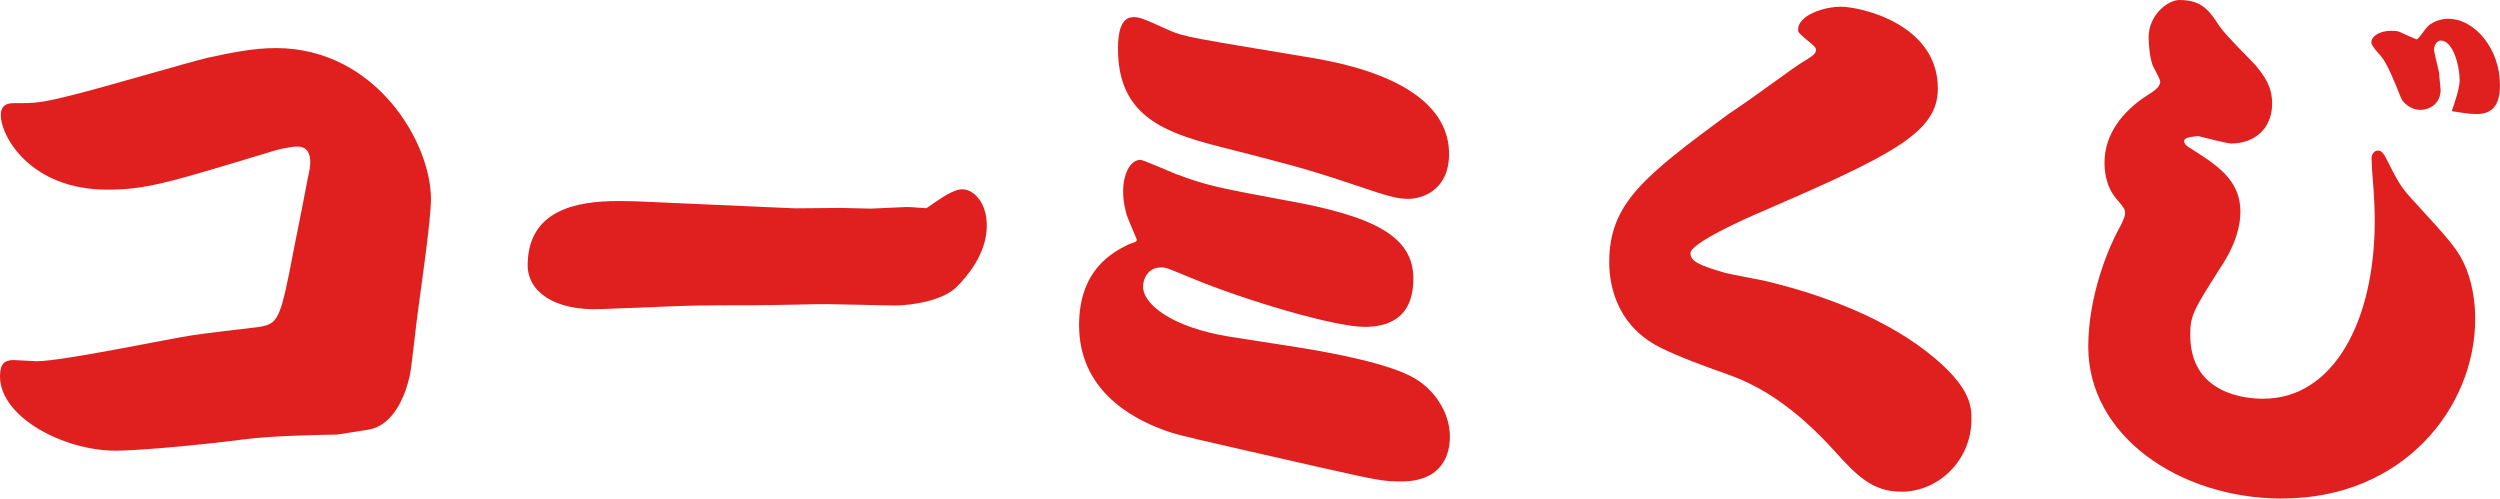 <?xml version="1.0" encoding="UTF-8"?>
<svg id="_レイヤー_2" data-name="レイヤー_2" xmlns="http://www.w3.org/2000/svg" viewBox="0 0 360.84 71.96">
  <defs>
    <style>
      .cls-1 {
        fill: #e0201e;
      }
    </style>
  </defs>
  <g id="_タイトル" data-name="タイトル">
    <g>
      <path class="cls-1" d="M1.95,51.97c.57,0,2.91.17,3.31.17,3.64.01,19.16-3.25,22.39-3.73,1.45-.24,8.08-1.03,9.46-1.18,3.15-.48,3.31-.8,5.45-12.02.33-1.53,1.64-8.24,1.89-9.61.25-1.13.33-1.62.33-2.18,0-1.21-.4-2.26-1.85-2.27-1.21,0-3.23.56-3.48.64-15.53,4.72-18.52,5.6-24.1,5.58C4.53,27.34.11,19.81.12,16.58c0-1.7,1.38-1.69,1.94-1.69,3.07,0,3.8.01,9.05-1.34,2.99-.72,16.09-4.55,18.76-5.19,3.32-.72,6.63-1.43,10.02-1.42,14.38.05,22.34,13.65,22.31,21.81,0,2.99-1.33,12.03-1.83,15.83-.25,1.53-.92,8.32-1.24,9.69-.41,1.86-1.88,7.02-5.92,7.74-2.02.32-4.53.71-4.53.71-3.96.07-9.7.21-13.41.69-7.36.95-15.84,1.65-18.67,1.64C9.02,65-.02,60.13,0,54.31c0-1.78.65-2.34,1.95-2.34Z"/>
      <path class="cls-1" d="M86.81,44.61c-6.95.3-10.66-2.62-10.65-6.34.03-7.84,6.82-9.27,13.12-9.25.24,0,2.1,0,3.72.09l21.73.96,6.54-.06,4.44.1,5.09-.23c.32,0,.57,0,2.91.17.49-.32,2.43-1.69,2.92-1.93.73-.4,1.54-.8,2.26-.8,1.62,0,3.55,1.87,3.54,5.26-.01,4.12-2.93,7.42-4.39,8.87-1.94,1.93-6.47,2.65-8.9,2.64-1.53,0-8.16-.19-9.53-.19-.97,0-2.99,0-4.93.07-10.1.21-11.23-.04-18.42.27l-9.45.37Z"/>
      <path class="cls-1" d="M162.66,31.15c-.56-1.94-.56-3.07-.55-3.72,0-1.86.82-4.36,2.52-4.36.32,0,4.28,1.71,5.08,2.04,4.2,1.55,5.41,1.88,15.66,3.77,13,2.3,18.65,5.23,18.63,11.37-.02,5.82-3.82,6.94-7.05,6.93-4.44-.01-17.52-3.93-24.94-7.03-3.63-1.47-3.63-1.55-4.44-1.55-1.94,0-2.59,1.77-2.59,2.74,0,2.67,4.34,5.91,12.34,7.23,2.02.33,10.74,1.65,12.52,1.98,12.35,2.22,14.53,4.01,16.06,5.3,1.93,1.78,3.38,4.37,3.37,7.2,0,2.5-1.07,6.46-7.05,6.44-2.67,0-3.39-.17-12.52-2.22-18-4.1-19.54-4.42-21.39-5.08-5.33-1.88-12.59-6.1-12.56-15.31.03-8,4.88-10.49,7.15-11.61.16-.08.97-.32,1.05-.4.08-.08.08-.16.16-.24-.24-.57-1.28-2.99-1.44-3.48ZM163.56,2.47c.97,0,1.37.17,5.33,1.96,2.02.9,3.79,1.14,19.62,3.78,4.52.74,20.67,3.38,20.64,14.04-.02,5.41-4.14,6.45-5.84,6.45-1.78,0-2.83-.33-8.88-2.37-6.38-2.12-8.72-2.69-18.97-5.31-7.83-2.04-14.12-4.57-14.09-14.02,0-2.34.42-4.52,2.2-4.52Z"/>
      <path class="cls-1" d="M249.64,16.36c.49-.32,3.08-2.09,4.62-3.22,4.37-3.14,4.86-3.54,6.96-4.83.4-.24.89-.64.89-1.05,0-.4-.16-.57-1.37-1.54-1.13-.97-1.21-1.05-1.21-1.46,0-2.02,3.65-3.3,6.23-3.29,2.59,0,13.97,2.39,13.94,11.84-.02,6.3-6.41,9.51-25.51,17.78-2.1.88-10.19,4.49-10.2,5.95,0,1.21,1.37,1.78,5,2.84.89.24,4.93.98,5.73,1.15,5.17,1.23,14.45,3.92,21.87,9.12,7.98,5.68,7.97,8.99,7.96,10.93-.02,5.82-4.72,10.41-10.13,10.39-4.2-.01-6.46-2.36-9.68-5.93-4.35-4.78-9.34-8.92-15.48-11.04-3.23-1.14-7.02-2.53-9.6-3.83-6.86-3.42-7.4-9.96-7.39-12.38.03-8.48,5.05-12.35,17.36-21.44Z"/>
      <path class="cls-1" d="M329.3,71.96c-14.87-.05-27.93-9.14-27.89-21.98.02-7.59,3.12-14.61,4.42-16.95.33-.57.89-1.69.9-2.26,0-.4,0-.65-1.21-2.02-1.77-2.03-1.76-4.61-1.76-5.34.01-4.04,2.61-7.34,6.09-9.6.89-.56,1.94-1.21,1.95-2.01,0-.4-.96-2.02-1.12-2.43-.4-1.21-.56-2.99-.55-4.04C310.13,2.25,312.81,0,314.58,0c3.31.01,4.28,1.55,5.81,3.82.64,1.05,4.51,4.86,5.23,5.67,1.29,1.62,2.33,3,2.33,5.5-.01,3.47-2.44,5.73-5.92,5.72-.48,0-3.15-.66-4.76-1.07-.24,0-1.37.16-1.54.24-.32.08-.49.32-.49.48,0,.48.64.89.81.97,3.87,2.44,7.34,4.63,7.32,9.23-.01,3.55-1.96,6.7-2.93,8.15-3.9,6.13-4.3,6.85-4.31,9.6-.03,8.64,8.13,9.24,10.47,9.24,10.26.03,16.11-11.26,16.16-25.48.01-3.39-.3-6.22-.38-7.43,0-.4-.08-1.45-.08-1.78,0-.65.41-1.13.97-1.13.57,0,.97.81,1.05.97,1.85,3.64,2.17,4.21,3.62,5.83,5.8,6.32,6.92,7.54,8.05,10.29,1.04,2.67,1.28,5.42,1.27,7.28-.04,12.68-10.34,25.9-27.96,25.85ZM355.02,11.6c0-2.1-.95-5.74-2.73-5.75-.48,0-.97.56-.97,1.37,0,.24.48,2.18.72,3.23,0,.4.23,2.34.23,2.51,0,2.1-1.71,2.9-2.92,2.9-1.53,0-2.66-1.22-2.82-1.79-.88-2.18-1.92-4.85-2.89-5.99-.4-.41-1.37-1.54-1.37-1.94,0-1.05,1.46-1.69,2.75-1.69.48,0,1.05,0,1.37.17.32.16,2.34,1.06,2.42,1.06.24,0,.97-1.13,1.3-1.53.57-.81,1.94-1.45,3.24-1.44,3.96.01,7.5,4.47,7.48,9.56,0,2.59-.82,4.2-3.41,4.19-1.13,0-2.42-.25-3.55-.42.41-1.13,1.14-3.31,1.15-4.44Z"/>
    </g>
  </g>
</svg>